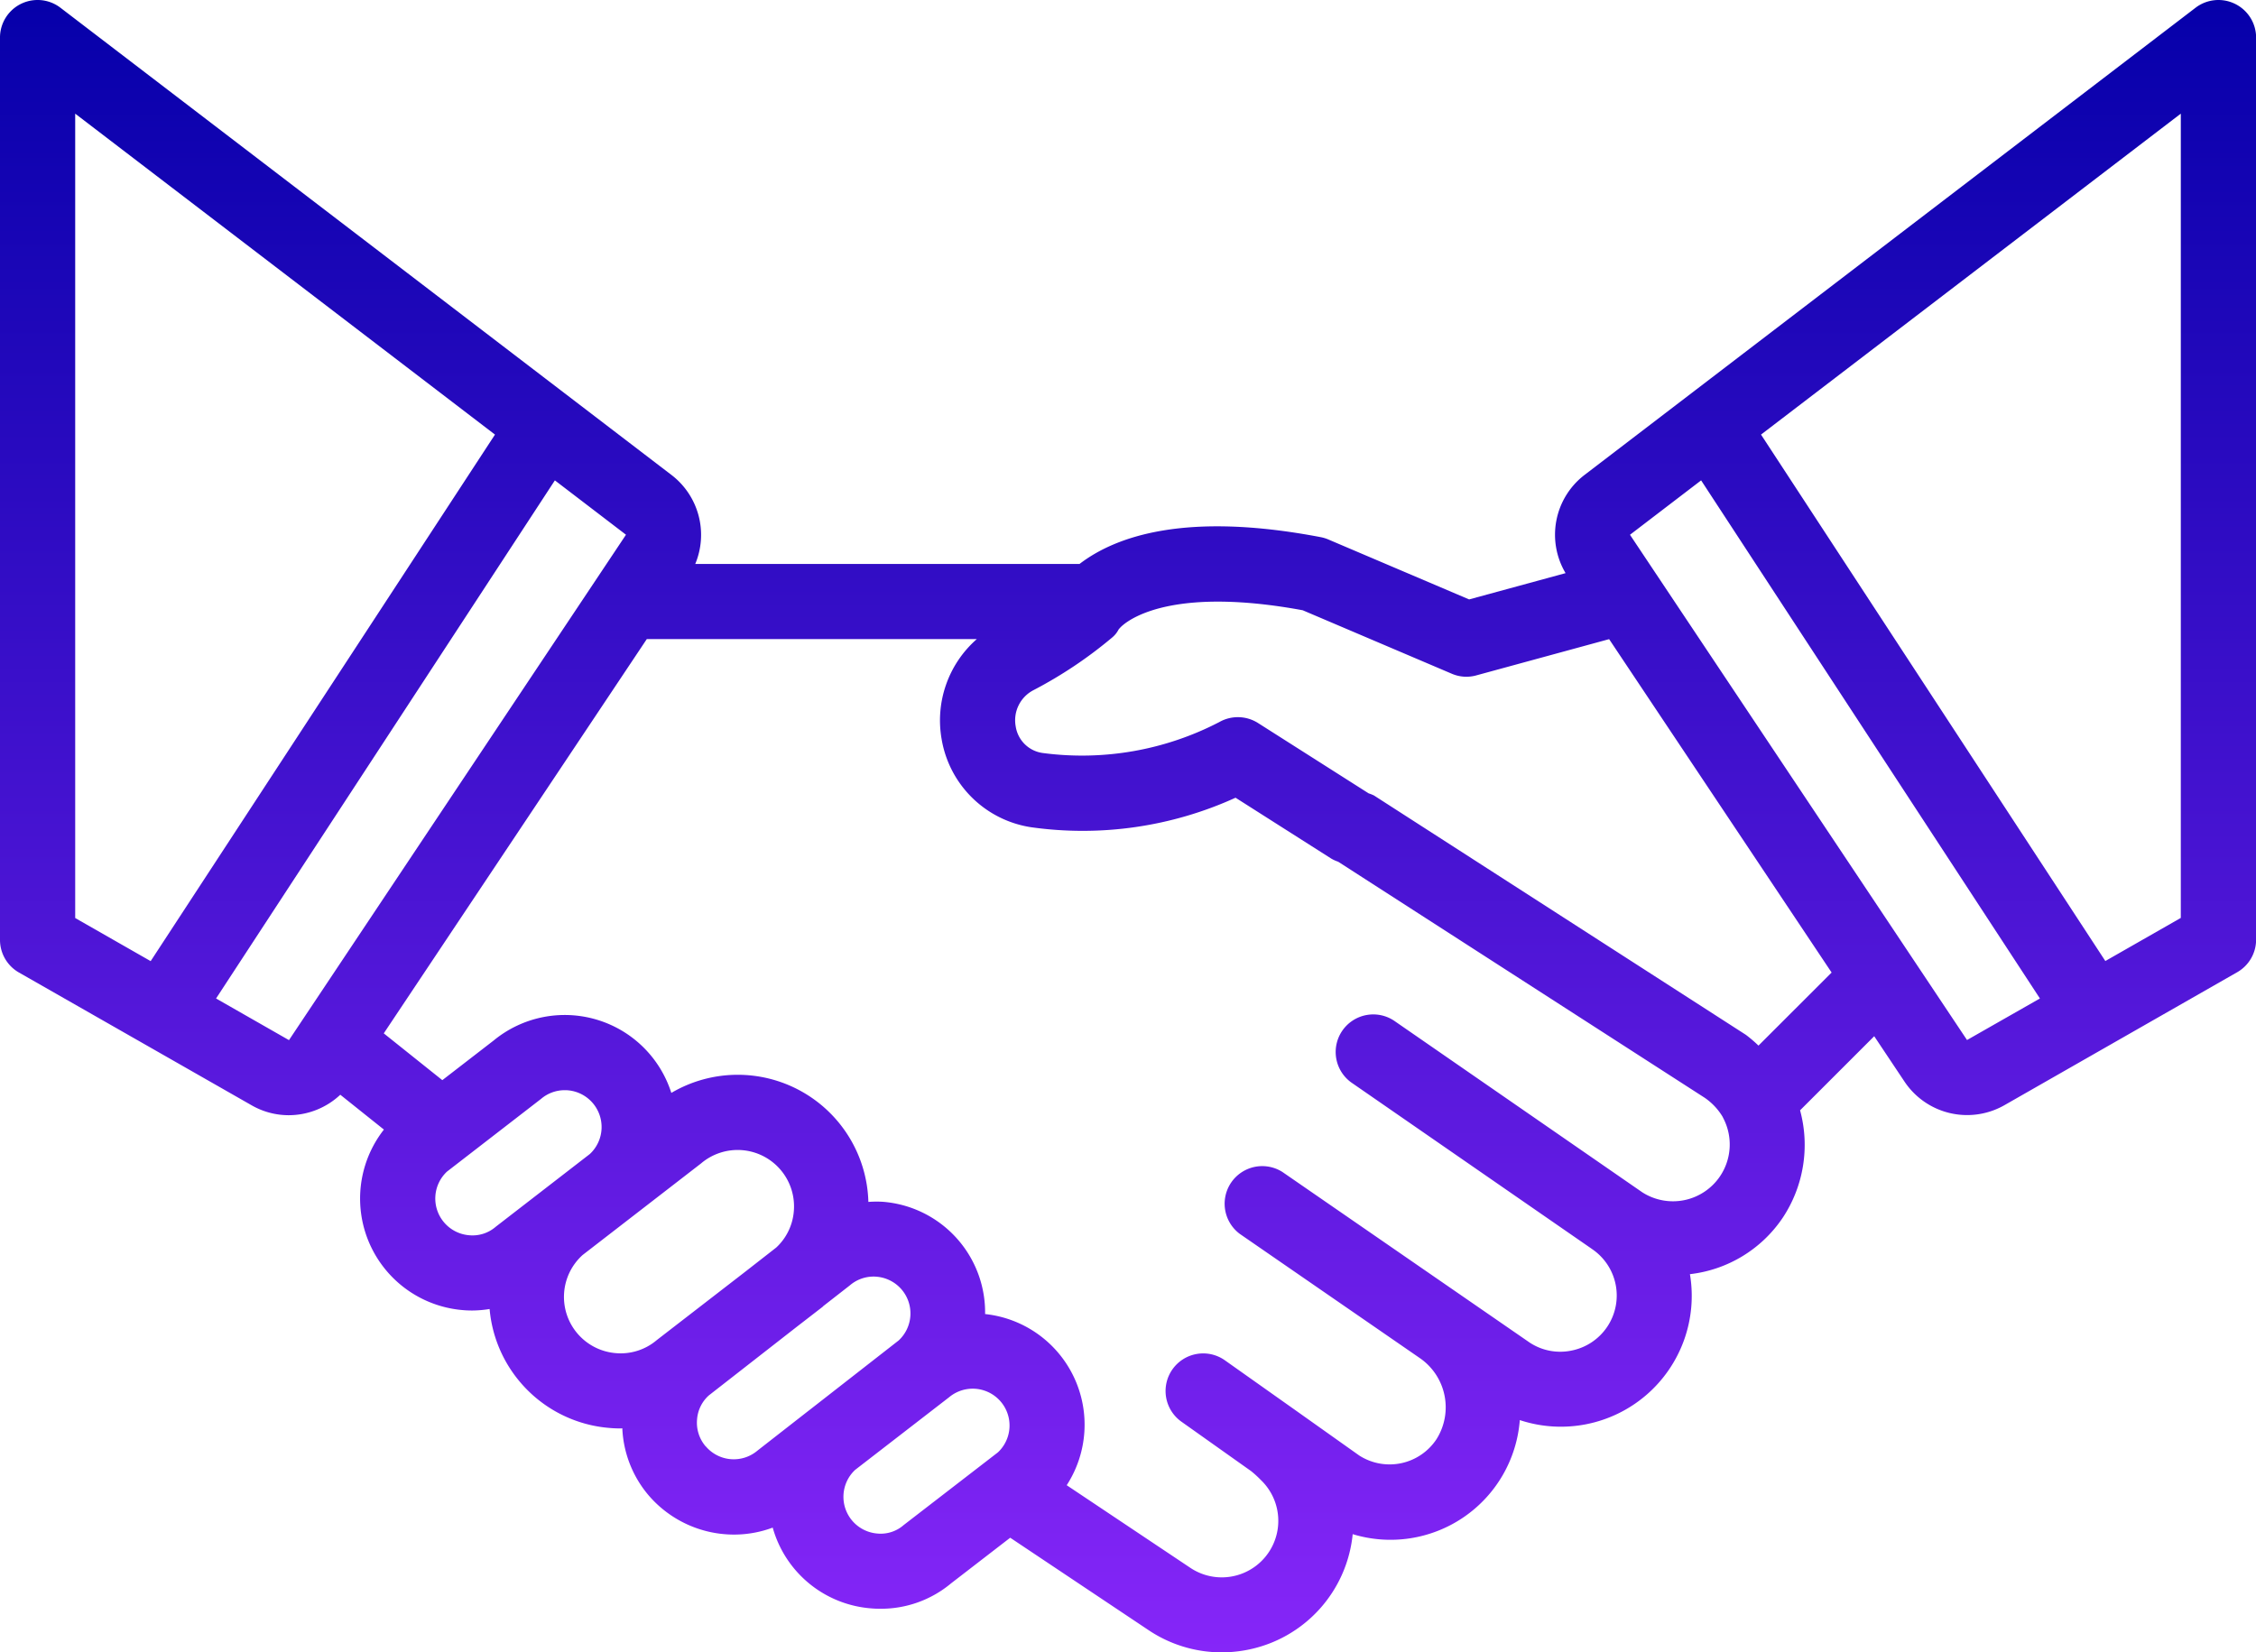 <svg xmlns="http://www.w3.org/2000/svg" xmlns:xlink="http://www.w3.org/1999/xlink" width="107.015" height="78.399" viewBox="0 0 107.015 78.399"><defs><style>.a{fill:url(#a);}</style><linearGradient id="a" x1="0.5" x2="0.5" y2="1" gradientUnits="objectBoundingBox"><stop offset="0" stop-color="#0600aa"/><stop offset="1" stop-color="#9129ff"/></linearGradient></defs><g transform="translate(0 -68.459)"><path class="a" d="M106.022,68.643a1.786,1.786,0,0,0-1.874.183L75.153,91a3.572,3.572,0,0,0-.889,4.651l-4.575,1.247-6.676-2.843a1.771,1.771,0,0,0-.362-.111c-6.405-1.224-9.726-.043-11.442,1.271H32.98A3.579,3.579,0,0,0,31.861,91L2.867,68.826A1.783,1.783,0,0,0,0,70.242v42.806A1.782,1.782,0,0,0,.9,114.6L11.938,120.9a3.535,3.535,0,0,0,1.763.469,3.579,3.579,0,0,0,2.441-.971l2.069,1.653a5.309,5.309,0,0,0,3.744,8.565c.152.014.3.019.451.019a5.323,5.323,0,0,0,.819-.071,6.193,6.193,0,0,0,1.439,3.457l0,0a6.2,6.2,0,0,0,4.248,2.186c.176.016.352.023.528.023.027,0,.053-.006.08-.007a5.258,5.258,0,0,0,1.228,3.158,5.336,5.336,0,0,0,4.078,1.885,5.251,5.251,0,0,0,1.828-.331,5.266,5.266,0,0,0,4.657,3.831c.152.014.3.019.451.019a5.184,5.184,0,0,0,3.358-1.209l2.8-2.161,6.586,4.4a6.215,6.215,0,0,0,3.44,1.038,6.347,6.347,0,0,0,1.251-.124,6.213,6.213,0,0,0,4.969-5.483,6.151,6.151,0,0,0,7.927-5.412,6.207,6.207,0,0,0,8.07-6.923,6.144,6.144,0,0,0,4.4-2.674,6.256,6.256,0,0,0,.825-5.1l3.517-3.516,1.436,2.153a3.572,3.572,0,0,0,4.74,1.12l11.039-6.307a1.782,1.782,0,0,0,.9-1.548V70.242A1.784,1.784,0,0,0,106.022,68.643ZM3.567,73.851,23.48,89.078,7.147,114.059l-3.58-2.045Zm6.682,41.98L26.321,91.25l3.373,2.579L13.708,117.807Zm12,11.233a1.748,1.748,0,0,1-1.045-3.02l4.461-3.449a1.728,1.728,0,0,1,1.125-.413c.049,0,.1,0,.146.005a1.749,1.749,0,0,1,1.045,3.022l-4.461,3.449A1.679,1.679,0,0,1,22.25,127.064Zm6.958,5.593A2.676,2.676,0,0,1,27.639,128l5.617-4.344a2.676,2.676,0,0,1,4.4,2.263,2.636,2.636,0,0,1-.834,1.728l-1.529,1.193-4.133,3.194A2.643,2.643,0,0,1,29.208,132.657Zm4.266,4.423a1.725,1.725,0,0,1-.408-1.272,1.7,1.7,0,0,1,.556-1.142l4.169-3.254,1.23-.951c.014-.012.023-.026.036-.038l1.26-.983a1.726,1.726,0,0,1,1.123-.415,1.4,1.4,0,0,1,.148.007,1.748,1.748,0,0,1,1.04,3.025l-4.172,3.256-.139.107,0,0-2.38,1.858a1.743,1.743,0,0,1-2.459-.2Zm9.4,3.729a1.657,1.657,0,0,1-1.271.406A1.748,1.748,0,0,1,40.56,138.2l.082-.064,4.381-3.387a1.747,1.747,0,0,1,2.316,2.614ZM81.59,124.267a2.694,2.694,0,0,1-3.677.766l-.014-.009-11.714-8.1a1.783,1.783,0,1,0-2.027,2.933L75.494,127.7l.006.006a2.662,2.662,0,0,1-.955,4.83,2.63,2.63,0,0,1-1.984-.38l-11.722-8.089A1.784,1.784,0,0,0,58.811,127l8.561,5.907,0,0a2.836,2.836,0,0,1,.77,3.832,2.666,2.666,0,0,1-3.666.775l-3.155-2.239h0L58.107,133a1.784,1.784,0,0,0-2.066,2.909l3.307,2.346a5.129,5.129,0,0,1,.454.414,2.682,2.682,0,0,1-3.323,4.184L50.6,138.924a5.28,5.28,0,0,0-3.871-8.121,5.264,5.264,0,0,0-4.85-5.326,5.1,5.1,0,0,0-.687.006,6.2,6.2,0,0,0-9.347-5.172,5.305,5.305,0,0,0-8.427-2.487l-2.436,1.882-2.778-2.22L30.681,98.78H46.336a5.133,5.133,0,0,0-1.665,4.772,5.08,5.08,0,0,0,4.238,4.154,17.5,17.5,0,0,0,9.7-1.4l4.548,2.893a1.76,1.76,0,0,0,.321.144l17.388,11.2a2.91,2.91,0,0,1,.847.9c.009.021.019.04.029.061A2.7,2.7,0,0,1,81.59,124.267Zm1.825-6.2a6.237,6.237,0,0,0-.6-.513L65.176,106.2a1.694,1.694,0,0,0-.252-.1l-5.247-3.337a1.786,1.786,0,0,0-1.845-.043,14.124,14.124,0,0,1-8.342,1.468,1.5,1.5,0,0,1-1.308-1.258,1.608,1.608,0,0,1,.836-1.724A20.553,20.553,0,0,0,52.762,98.7a1.205,1.205,0,0,0,.3-.376,1.394,1.394,0,0,1,.188-.193c.523-.448,2.677-1.8,8.545-.719l7.068,3.01a1.746,1.746,0,0,0,1.167.08l6.3-1.719L86.884,114.6Zm9.892-.265L77.319,93.831l3.375-2.581,16.071,24.581Zm10.141-5.793-3.58,2.045L83.535,89.078l19.913-15.227Z" transform="translate(0)"/></g></svg>